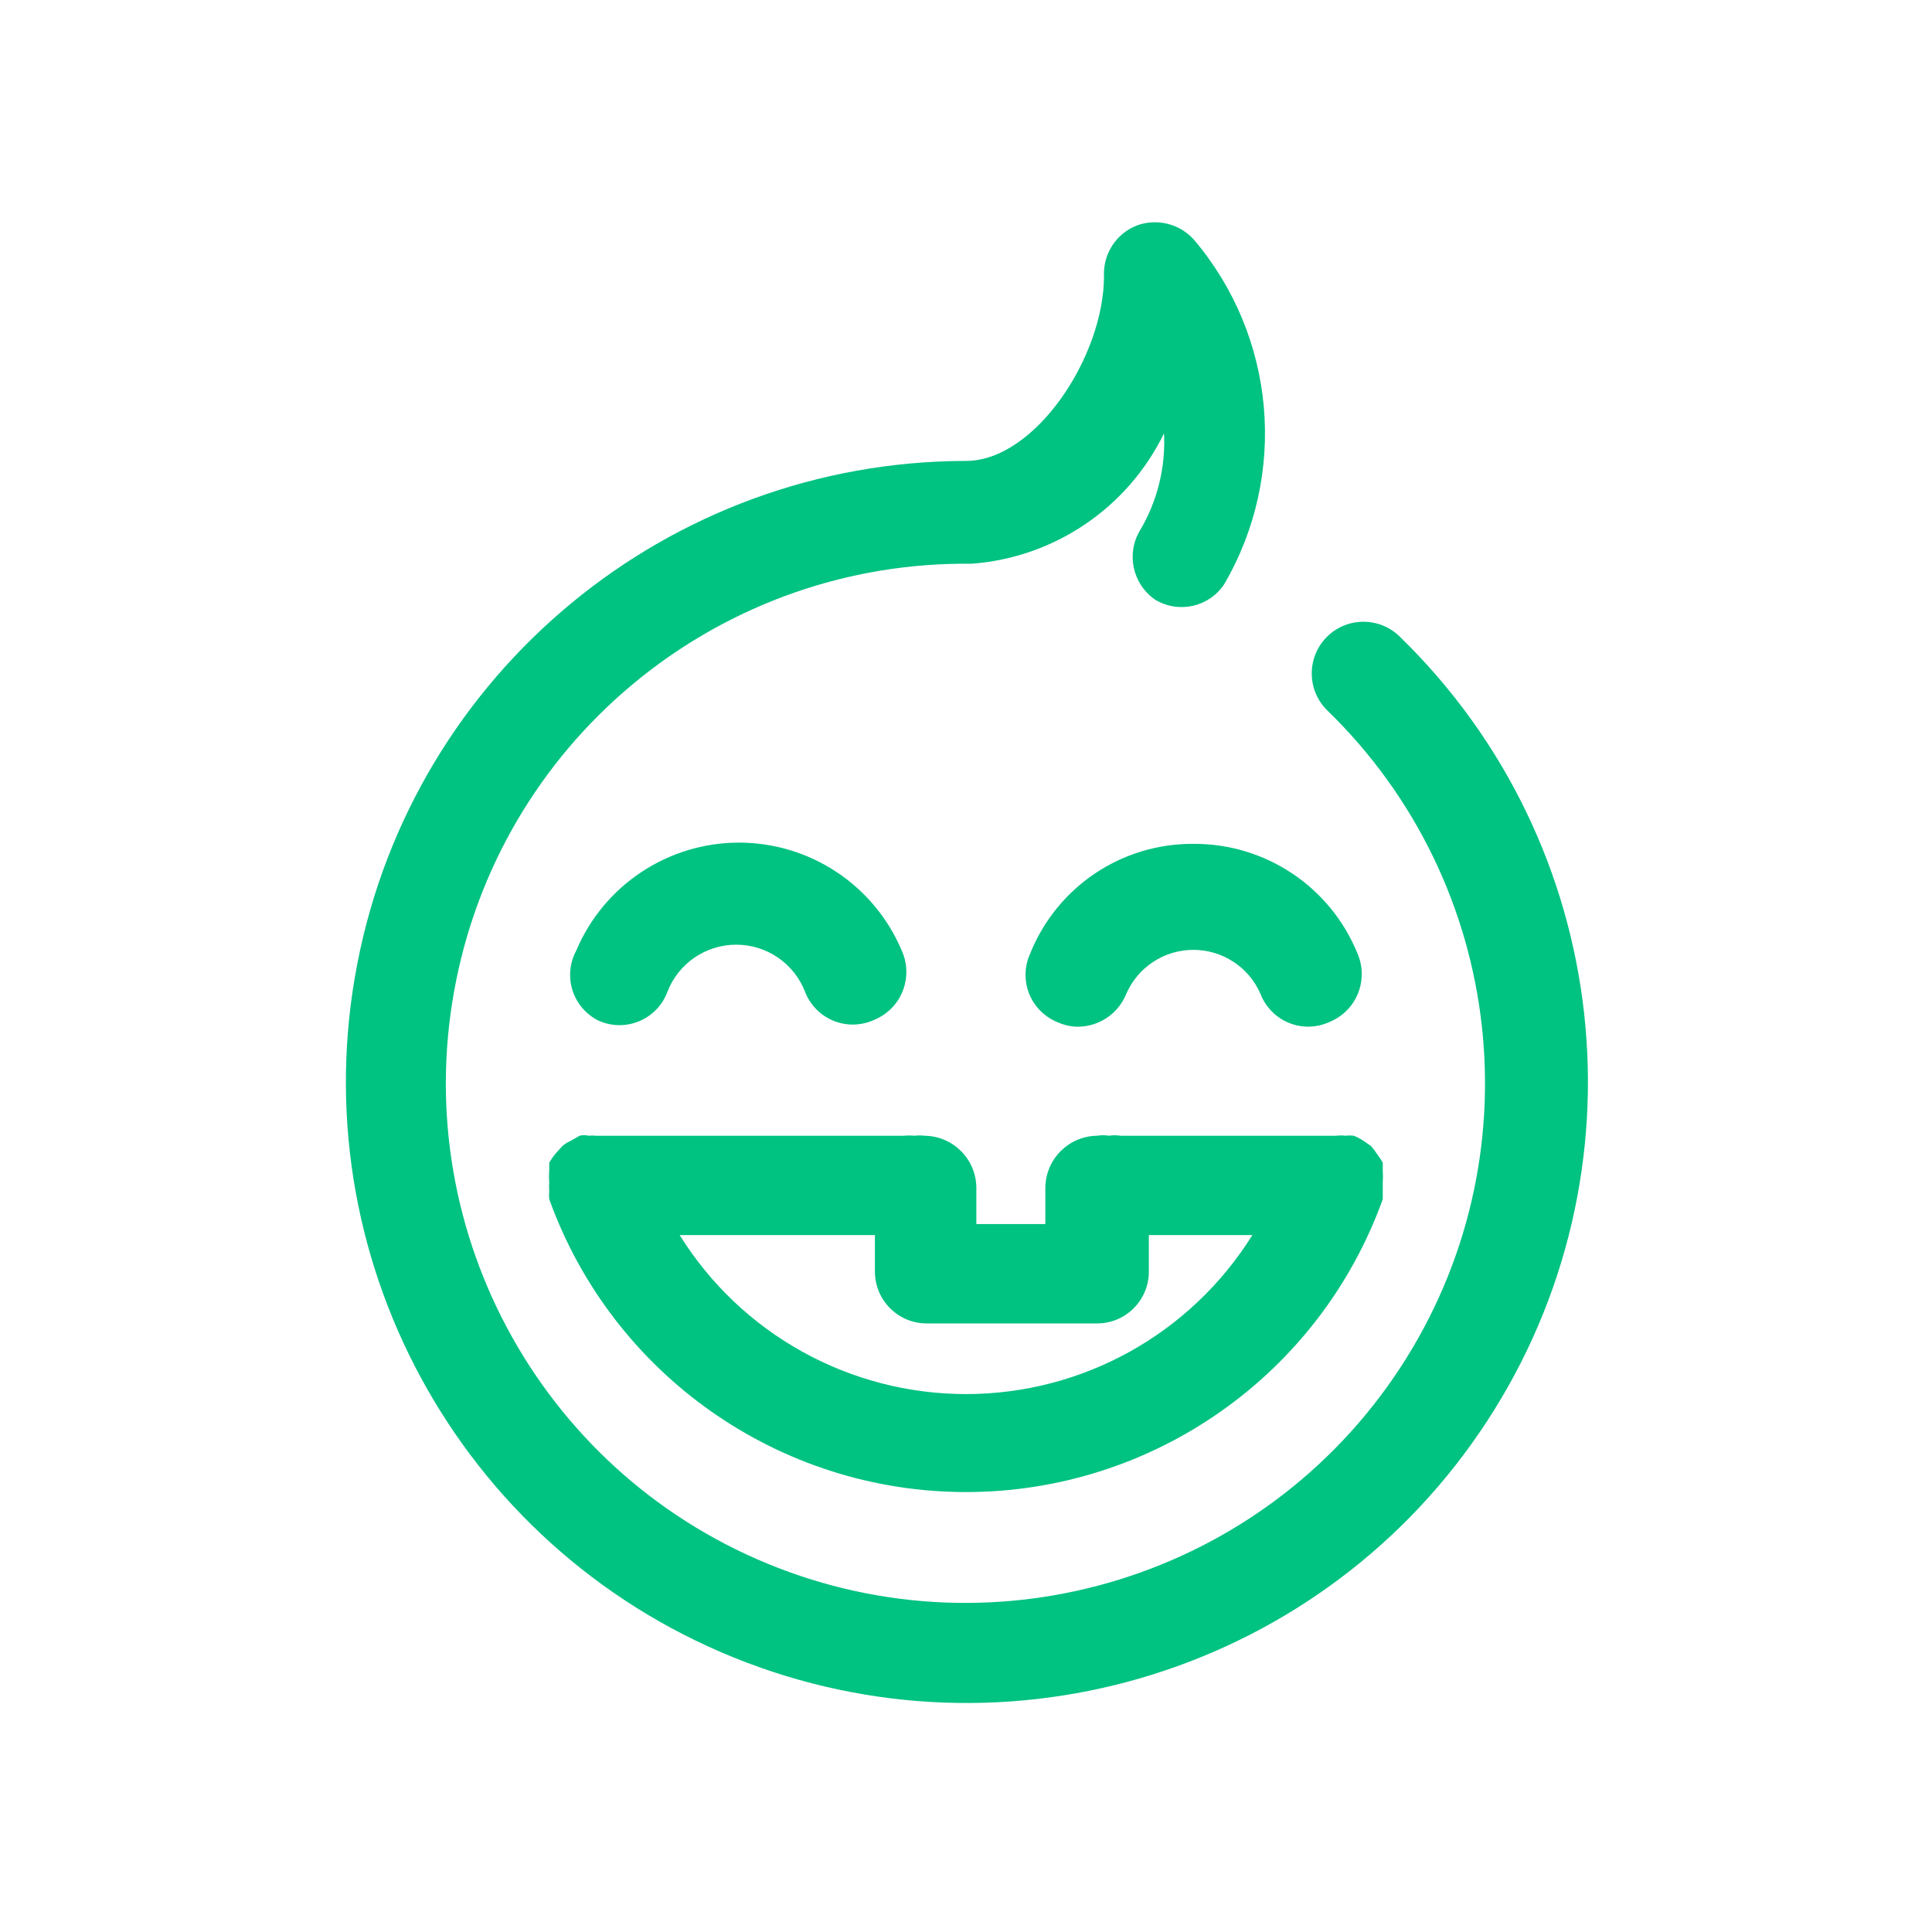 <svg width="28" height="28" viewBox="0 0 28 28" fill="none" xmlns="http://www.w3.org/2000/svg">
<path fill-rule="evenodd" clip-rule="evenodd" d="M20.29 9.23C19.997 8.938 19.523 8.938 19.23 9.23C18.938 9.523 18.938 9.997 19.23 10.29C21.825 12.803 22.27 16.804 20.291 19.826C18.312 22.847 14.466 24.038 11.126 22.663C7.786 21.288 5.892 17.735 6.614 14.195C7.335 10.656 10.469 8.128 14.08 8.17C15.28 8.082 16.343 7.362 16.87 6.28C16.895 6.774 16.773 7.265 16.52 7.69C16.319 8.029 16.416 8.466 16.74 8.69C17.079 8.896 17.52 8.799 17.74 8.47C18.67 6.879 18.494 4.874 17.3 3.47C17.091 3.24 16.762 3.16 16.47 3.27C16.174 3.389 15.986 3.681 16 4C16 5.17 15 6.68 14 6.68C9.696 6.686 5.999 9.739 5.179 13.964C4.358 18.189 6.644 22.404 10.632 24.021C14.621 25.638 19.196 24.204 21.549 20.601C23.902 16.997 23.375 12.232 20.29 9.23ZM9.259 14.802C9.07 14.88 8.857 14.875 8.67 14.79C8.492 14.7 8.358 14.543 8.297 14.352C8.237 14.162 8.256 13.956 8.35 13.78C8.75 12.83 9.68 12.212 10.71 12.212C11.741 12.212 12.671 12.83 13.07 13.78C13.153 13.965 13.157 14.176 13.082 14.365C13.007 14.553 12.858 14.703 12.67 14.78C12.485 14.866 12.273 14.871 12.084 14.796C11.895 14.72 11.745 14.57 11.67 14.38C11.512 13.965 11.114 13.691 10.67 13.691C10.226 13.691 9.828 13.965 9.67 14.38C9.598 14.572 9.449 14.724 9.259 14.802ZM14.93 13.82C15.318 12.852 16.258 12.221 17.3 12.23C18.338 12.225 19.276 12.85 19.67 13.81C19.753 13.995 19.757 14.206 19.682 14.395C19.607 14.583 19.458 14.733 19.27 14.81C19.085 14.896 18.873 14.902 18.684 14.826C18.495 14.75 18.345 14.6 18.27 14.41C18.104 14.019 17.72 13.766 17.295 13.766C16.871 13.766 16.487 14.019 16.32 14.41C16.203 14.694 15.927 14.879 15.62 14.88C15.524 14.879 15.429 14.859 15.34 14.82C15.149 14.747 14.996 14.598 14.918 14.409C14.841 14.219 14.845 14.006 14.93 13.82ZM8.05 16.72C8.017 16.761 7.987 16.804 7.96 16.85V16.97C7.955 17.023 7.955 17.077 7.96 17.13C7.956 17.173 7.956 17.217 7.96 17.26C7.956 17.3 7.956 17.34 7.96 17.38C8.878 19.927 11.294 21.624 14 21.624C16.707 21.624 19.123 19.927 20.04 17.38C20.041 17.297 20.041 17.213 20.04 17.13C20.044 17.077 20.044 17.023 20.04 16.97V16.85C20.016 16.808 19.989 16.768 19.96 16.73C19.934 16.688 19.904 16.648 19.87 16.61L19.77 16.54C19.724 16.507 19.673 16.481 19.62 16.46C19.581 16.455 19.54 16.455 19.5 16.46C19.457 16.454 19.413 16.454 19.37 16.46H16.24C16.184 16.451 16.127 16.451 16.07 16.46C16.014 16.45 15.957 16.45 15.9 16.46C15.488 16.465 15.156 16.798 15.15 17.21V17.74H14.15V17.21C14.145 16.798 13.812 16.465 13.4 16.46C13.351 16.454 13.3 16.454 13.25 16.46C13.2 16.455 13.15 16.455 13.1 16.46H8.64C8.604 16.456 8.567 16.456 8.53 16.46C8.488 16.449 8.443 16.449 8.4 16.46L8.26 16.54C8.22 16.557 8.183 16.581 8.15 16.61L8.05 16.72ZM12.68 17.9V18.43C12.68 18.844 13.016 19.18 13.43 19.18H15.9C16.314 19.18 16.65 18.844 16.65 18.43V17.9H18.15C17.257 19.333 15.689 20.204 14 20.204C12.312 20.204 10.743 19.333 9.85 17.9H12.68Z" fill="#00C281"/>
</svg>
